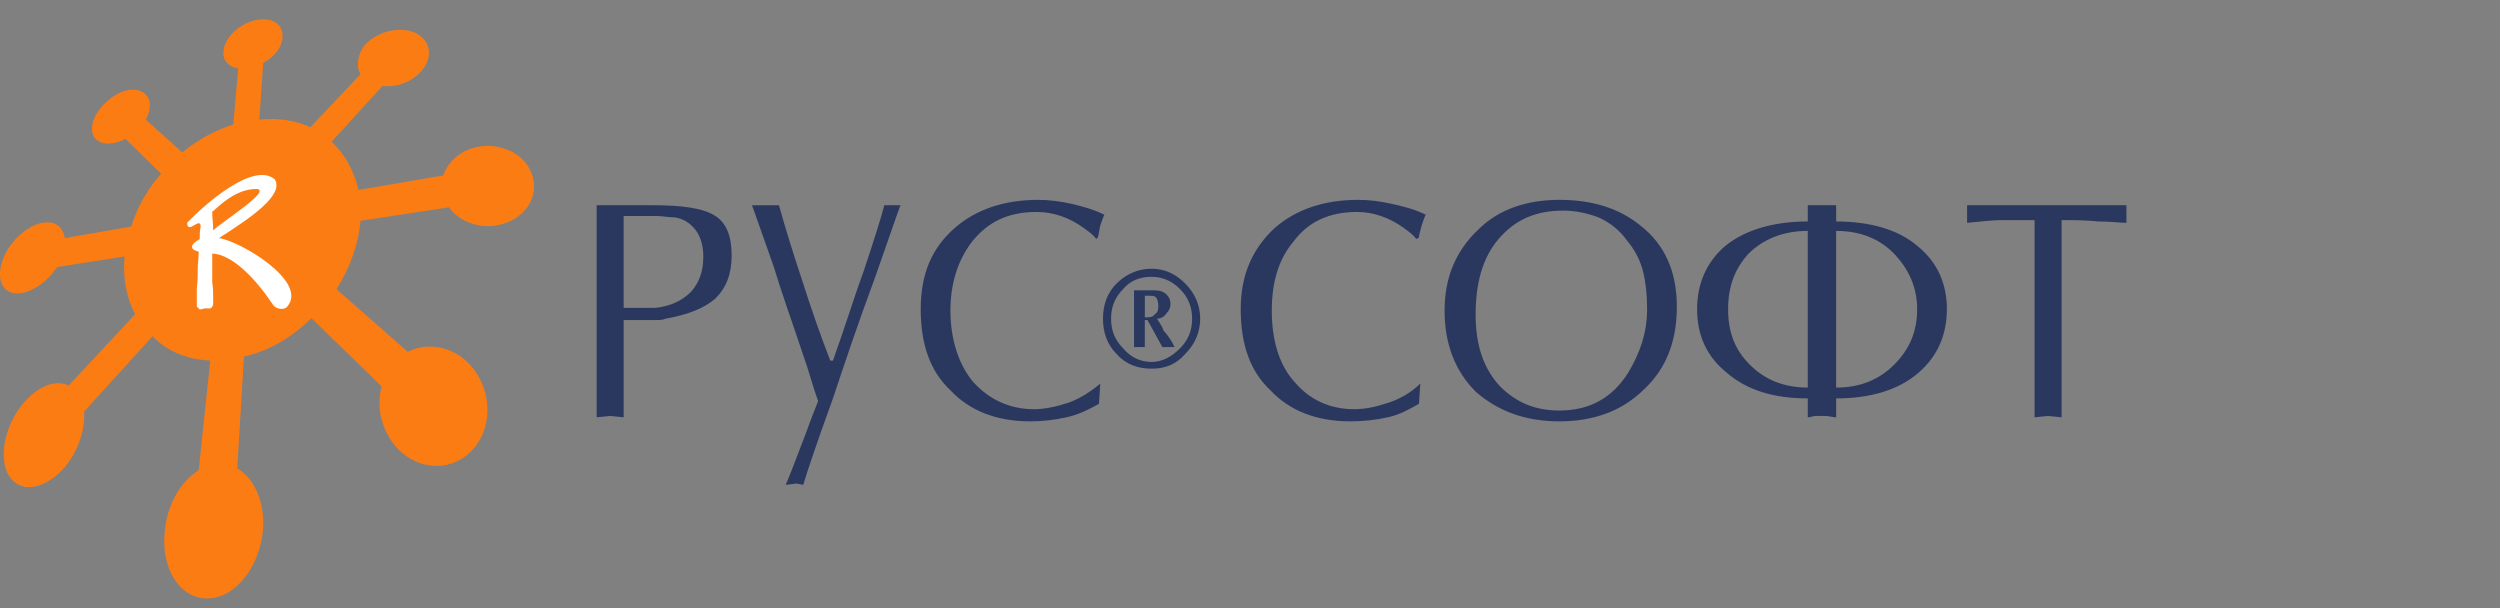 <svg width="259" height="63" viewBox="0 0 259 63" fill="none" xmlns="http://www.w3.org/2000/svg">
<rect x="0" y="0" width="259" height="63" fill="#808080" stroke="none"/>
<g clip-path="url(#clip0_2754_190)">
<path d="M113.85 41.834C112.871 42.394 111.751 42.954 110.493 43.233C109.233 43.513 107.976 43.653 106.716 43.653C103.219 43.653 100.423 42.532 98.466 40.434C96.368 38.475 95.387 35.678 95.387 32.038C95.387 28.398 96.508 25.741 98.884 23.642C101.12 21.682 104.06 20.705 107.556 20.705C108.674 20.705 109.793 20.844 111.053 21.124C112.172 21.404 113.29 21.684 114.412 22.244C114.272 22.524 114.13 22.944 113.99 23.364C113.852 23.922 113.852 24.344 113.712 24.621L113.57 24.761C113.29 24.342 112.872 24.062 112.312 23.642C110.773 22.522 109.095 21.96 107.416 21.96C104.478 21.96 102.381 22.942 100.701 25.041C99.302 26.859 98.464 29.239 98.464 32.178C98.464 35.117 99.302 37.777 100.841 39.596C102.521 41.416 104.618 42.394 107.136 42.394C108.255 42.394 109.515 42.114 110.773 41.694C111.893 41.274 113.01 40.574 113.99 39.734L113.852 41.832L113.85 41.834ZM91.608 21.262H93.287C93.007 21.96 92.166 24.481 90.63 28.819C88.811 33.718 87.413 37.915 86.293 41.274C84.614 45.891 83.636 48.831 83.214 50.232L82.516 50.092L81.396 50.232C81.956 48.97 82.656 47.011 83.636 44.495C83.915 43.653 84.335 42.672 84.755 41.554C84.195 40.016 83.776 38.337 83.216 36.799C82.098 33.44 80.978 30.36 80.138 27.561C78.881 24.064 78.181 21.962 77.901 21.264H80.7C81.398 23.784 82.24 26.443 83.076 28.961C84.055 32.04 85.035 34.837 86.015 37.357H86.295C87.553 33.858 88.532 30.641 89.512 27.983C90.632 24.622 91.331 22.384 91.61 21.264L91.608 21.262ZM64.612 31.898H67.829C69.369 31.758 70.627 31.198 71.606 30.218C72.445 29.238 72.864 28.119 72.864 26.577C72.864 25.461 72.584 24.479 72.025 23.779C71.465 23.081 70.765 22.66 69.925 22.519C69.227 22.519 68.526 22.379 68.106 22.379H64.609V31.896L64.612 31.898ZM64.612 43.233L63.213 43.093L61.813 43.233V21.262H67.549C70.625 21.262 72.864 21.542 74.122 22.382C75.243 23.084 75.8 24.482 75.8 26.441C75.8 28.399 75.242 29.8 74.122 30.921C73.004 31.9 71.327 32.598 68.947 33.02C68.666 33.16 68.248 33.16 67.828 33.16H64.611V43.234L64.612 43.233ZM118.605 32.878C119.025 32.878 119.445 32.878 119.585 32.596C119.865 32.458 120.005 32.176 120.005 31.758C120.005 31.2 119.867 30.92 119.725 30.78C119.585 30.64 119.305 30.64 119.025 30.64H118.605V32.878ZM117.487 30.08H119.585C120.145 30.08 120.565 30.22 120.843 30.5C121.123 30.781 121.263 31.061 121.263 31.48C121.263 31.898 121.123 32.178 120.843 32.46C120.703 32.74 120.285 33.018 119.865 33.018C120.145 33.44 120.423 33.858 120.563 34.278C120.843 34.558 121.123 34.977 121.403 35.398L121.682 35.959H120.423L118.883 33.16H118.603V35.959H117.486V30.081L117.487 30.08ZM115.108 33.018C115.108 34.278 115.528 35.258 116.368 36.099C117.067 36.937 118.047 37.497 119.305 37.497C120.425 37.497 121.404 36.937 122.242 36.099C123.08 35.258 123.502 34.278 123.502 33.018C123.502 31.758 123.082 30.781 122.242 29.94C121.404 29.099 120.423 28.679 119.305 28.679C118.047 28.679 117.067 29.099 116.368 29.94C115.528 30.781 115.108 31.76 115.108 33.018ZM114.27 33.018C114.27 31.62 114.688 30.36 115.666 29.38C116.648 28.399 117.905 27.841 119.303 27.841C120.701 27.841 121.821 28.399 122.8 29.38C123.78 30.358 124.34 31.618 124.34 33.018C124.34 34.418 123.78 35.678 122.8 36.657C121.822 37.775 120.703 38.195 119.303 38.195C117.904 38.195 116.646 37.775 115.666 36.657C114.688 35.677 114.27 34.418 114.27 33.018ZM213.584 43.233L212.183 43.093L210.783 43.233V22.804H207.286C206.448 22.804 205.329 22.944 203.791 23.084V21.262H220.297V23.084C219.599 23.084 218.617 22.944 217.359 22.944C216.098 22.804 214.842 22.804 213.584 22.804V43.233ZM187.285 41.274C183.788 41.274 180.992 40.434 178.894 38.615C176.795 36.935 175.819 34.697 175.819 32.038C175.819 29.38 176.795 27.141 178.754 25.462C180.856 23.782 183.789 22.944 187.286 22.944V21.262H190.226V22.944C193.723 22.944 196.658 23.782 198.618 25.462C200.717 27.141 201.695 29.38 201.695 32.038C201.695 34.697 200.717 36.935 198.758 38.615C196.658 40.434 193.721 41.274 190.226 41.274V43.233C189.807 43.233 189.522 43.093 189.104 43.093H188.126C187.848 43.093 187.566 43.233 187.286 43.233V41.274H187.285ZM187.285 40.154V23.921C184.767 23.921 182.67 24.761 181.132 26.299C179.732 27.841 179.033 29.658 179.033 32.036C179.033 34.415 179.731 36.235 181.272 37.774C182.808 39.314 184.767 40.152 187.285 40.152V40.154ZM190.224 23.921V40.154C192.741 40.154 194.701 39.316 196.238 37.775C197.778 36.237 198.616 34.418 198.616 32.038C198.616 29.8 197.778 27.981 196.378 26.441C194.839 24.761 192.743 23.922 190.226 23.922L190.224 23.921ZM168.543 24.901C167.841 23.921 166.864 23.082 165.604 22.52C164.488 22.1 163.226 21.819 161.967 21.819C159.03 21.819 156.934 22.802 155.254 24.759C153.575 26.717 152.875 29.378 152.875 32.595C152.875 35.812 153.713 38.194 155.392 40.012C157.07 41.692 159.03 42.531 161.547 42.531C164.626 42.531 167.003 41.272 168.681 38.614C169.941 36.515 170.639 34.417 170.639 32.036C170.639 30.498 170.499 29.238 170.219 28.119C169.939 26.997 169.379 25.881 168.541 24.899L168.543 24.901ZM149.658 32.176C149.658 28.818 150.777 26.019 153.157 23.78C155.256 21.68 158.193 20.704 161.549 20.704C164.904 20.704 167.703 21.542 169.943 23.362C172.462 25.321 173.72 28.121 173.72 31.758C173.72 35.395 172.598 38.195 170.362 40.296C168.125 42.534 165.186 43.653 161.549 43.653C157.912 43.653 155.116 42.532 152.877 40.574C150.779 38.474 149.658 35.677 149.658 32.176ZM147 41.832C146.021 42.392 145.043 42.953 143.785 43.231C142.527 43.511 141.267 43.651 139.868 43.651C136.371 43.651 133.573 42.531 131.616 40.432C129.516 38.474 128.539 35.677 128.539 32.036C128.539 28.396 129.796 25.739 132.036 23.64C134.275 21.68 137.21 20.704 140.708 20.704C141.827 20.704 142.947 20.842 144.203 21.122C145.464 21.402 146.582 21.682 147.702 22.242C147.562 22.522 147.422 22.942 147.282 23.362C147.142 23.921 147 24.342 147 24.619L146.722 24.759C146.444 24.341 146.022 24.061 145.466 23.64C143.927 22.52 142.247 21.959 140.568 21.959C137.772 21.959 135.535 22.94 133.997 25.039C132.457 26.858 131.757 29.238 131.757 32.176C131.757 35.115 132.459 37.775 134.138 39.594C135.674 41.414 137.774 42.392 140.291 42.392C141.553 42.392 142.669 42.112 143.928 41.692C145.188 41.272 146.304 40.572 147.146 39.732L147.004 41.831L147 41.832Z" fill="#2A3860"/>
<path d="M49.62 15.188C52.115 14.787 54.611 16.083 55.206 18.382C55.804 20.678 54.109 22.972 51.315 23.366C49.321 23.672 47.424 22.773 46.529 21.477L37.347 22.872C37.15 25.269 36.251 27.762 34.855 29.957L42.238 36.448C44.03 35.549 46.33 35.746 48.122 37.245C50.618 39.342 51.315 43.333 49.417 46.021C47.424 48.823 43.731 49.018 41.24 46.528C39.543 44.725 38.943 42.232 39.543 40.033L32.258 32.955C30.265 34.948 27.868 36.348 25.273 36.946L24.576 48.526C26.173 49.423 27.369 51.718 27.27 54.512C27.072 58.505 24.476 61.998 21.484 61.998C18.491 61.998 16.596 58.711 17.095 54.813C17.392 52.114 18.792 49.821 20.584 48.725L21.784 37.347C19.288 37.247 17.295 36.348 15.799 34.847L8.715 42.638C8.815 44.533 8.117 46.828 6.519 48.626C4.325 50.923 1.731 51.119 0.732 48.928C-0.164 46.828 0.732 43.535 2.73 41.44C4.226 39.843 5.918 39.345 7.118 39.945L13.999 32.557C13.104 30.861 12.703 28.764 12.905 26.569L5.916 27.667C5.021 29.065 3.523 30.158 2.225 30.362C0.433 30.654 -0.465 29.165 0.233 27.067C0.833 25.172 2.726 23.369 4.423 23.077C5.719 22.875 6.515 23.471 6.714 24.666L13.601 23.47C14.194 21.48 15.296 19.582 16.691 17.985L13.002 14.389C11.804 14.991 10.607 15.091 9.905 14.389C9.109 13.592 9.61 11.795 11.003 10.593C12.302 9.297 14.097 8.901 14.994 9.7C15.692 10.299 15.692 11.297 15.096 12.394L18.887 15.789C20.483 14.483 22.28 13.49 24.174 12.896L24.675 7.105C23.676 6.908 22.978 6.208 23.175 5.21C23.275 3.912 24.773 2.507 26.37 2.111C28.063 1.717 29.359 2.413 29.262 3.815C29.262 4.811 28.462 5.902 27.267 6.507L26.868 12.394C28.863 12.194 30.658 12.495 32.155 13.186L37.342 7.703C36.842 6.802 37.043 5.504 37.941 4.51C39.237 3.214 41.433 2.712 43.03 3.406C44.628 4.208 44.922 5.9 43.627 7.404C42.631 8.495 41.034 9.101 39.636 8.897L34.349 14.688C35.65 15.886 36.644 17.584 37.145 19.677L45.924 18.178C46.42 16.685 47.819 15.487 49.613 15.186L49.62 15.188Z" fill="#FC7C14"/>
<path fill-rule="evenodd" clip-rule="evenodd" d="M21.987 21.877C21.987 22.973 22.084 22.774 22.084 23.874C22.984 22.973 28.267 19.68 26.574 19.58C25.577 19.58 24.179 19.879 22.084 21.877H21.987ZM21.987 29.265C22.084 29.863 22.084 30.36 22.084 30.759V31.554C21.987 31.758 21.987 31.86 21.786 31.948H21.189C20.89 32.057 20.788 32.057 20.691 32.057C20.585 31.948 20.491 31.86 20.389 31.758V29.863C20.491 29.063 20.491 28.365 20.491 27.564C20.491 27.367 20.585 26.764 20.585 26.069C19.689 25.874 19.594 25.373 20.691 24.774C20.691 24.271 20.691 23.974 20.788 23.471C20.788 22.377 19.393 24.37 19.393 23.077C21.189 21.182 26.279 16.69 28.47 18.584C29.47 20.182 25.978 22.569 22.683 24.666C24.881 24.971 31.963 29.165 29.765 31.758C29.47 32.157 28.572 32.057 28.269 31.554C26.477 28.861 24.083 26.366 21.988 26.266V29.265H21.987Z" fill="white"/>
</g>
<defs>
<clipPath id="clip0_2754_190">
<rect width="220.299" height="60" fill="white" transform="translate(0 2)"/>
</clipPath>
</defs>
</svg>
